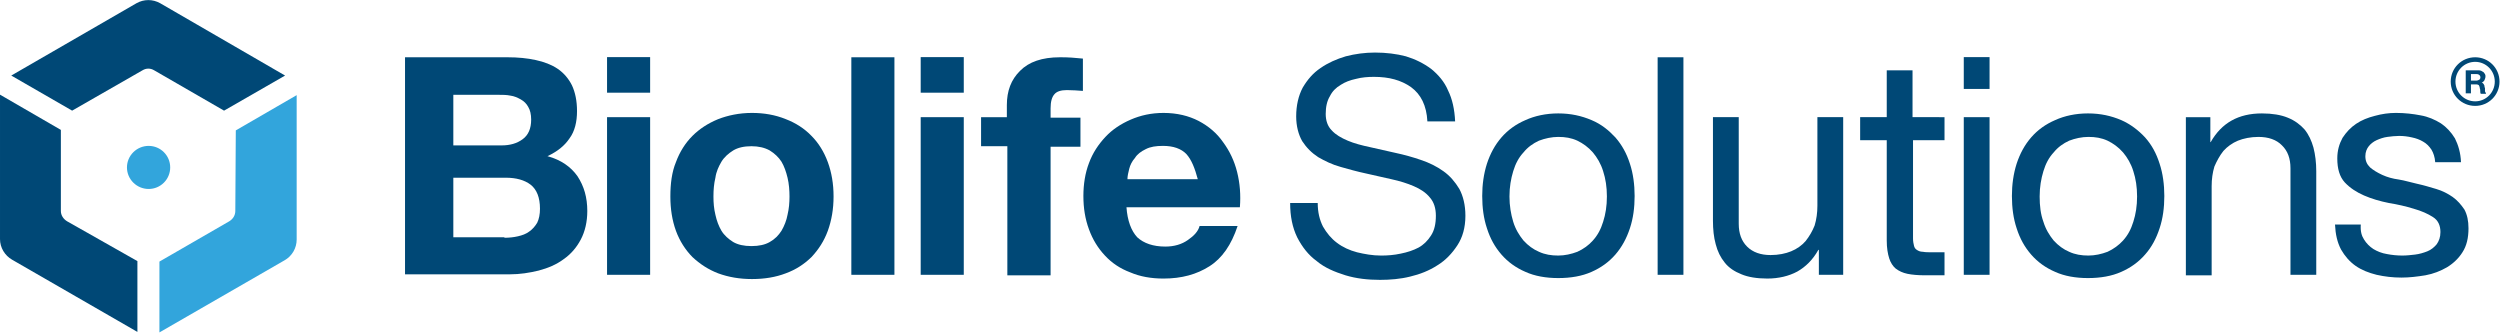 <svg version="1.2" xmlns="http://www.w3.org/2000/svg" viewBox="0 0 1532 204" width="1532" height="204">
	<title>BioLife-Solutions-Logo-Master-svg</title>
	<style>
		.s0 { fill: #004876 } 
		.s1 { fill: #32a5dc } 
	</style>
	<g id="Layer">
		<path id="Layer" class="s0" d="m44.2 67.8l43.1-24.7c2.3-1.4 4.9-1.4 7.2 0l42.8 24.7 37.4-21.5-76.5-44.3c-4.6-2.6-10-2.6-14.6 0l-76.7 44.3z"/>
		<path id="Layer" class="s0" d="m41.1 135.6c-2.3-1.4-3.8-3.7-3.8-6.3v-49.7l-37.3-21.6v88.5c0 5.2 2.9 10.1 7.5 12.7l76.7 44.2v-43.4z"/>
	</g>
	<g id="Layer">
		<path id="Layer" class="s1" d="m144.2 129.3c0 2.6-1.4 4.9-3.7 6.3l-42.8 24.7v43.4l76.7-44.2c4.6-2.6 7.4-7.5 7.4-12.7v-88.5l-37.3 21.6z"/>
		<path id="Layer" class="s1" d="m91.1 115.8c-7.3 0-13.3-5.9-13.3-13.2 0-7.3 6-13.2 13.3-13.2 7.3 0 13.2 5.9 13.2 13.2 0 7.3-5.9 13.2-13.2 13.2z"/>
	</g>
	<g id="Layer">
		<path id="Layer" fill-rule="evenodd" class="s0" d="m311.1 35.1q9.5 0 17.2 1.7c5.2 1.1 9.8 2.9 13.5 5.4 3.8 2.6 6.7 6.1 8.7 10.1 2 4.3 3.1 9.5 3.1 15.8 0 6.6-1.4 12.4-4.6 16.7-3.1 4.6-7.4 8-13.5 10.9 8.4 2.3 14.4 6.6 18.4 12.3 4 6.1 6 13 6 21.3 0 6.6-1.4 12.6-4 17.5-2.6 4.9-6 8.9-10.6 12.1-4.3 3.2-9.5 5.4-15.2 6.9-5.8 1.4-11.5 2.3-17.6 2.3h-64.3v-133zm-2 110.6c2.9 0 5.7-0.3 8.3-0.9 2.6-0.6 4.9-1.4 6.9-2.9 2-1.4 3.5-3.1 4.9-5.4q1.7-3.5 1.7-8.6c0-6.9-2-11.8-5.7-14.7-3.8-2.9-8.9-4.3-15.3-4.3h-32.1v36.5h31.3zm-1.7-56.6c5.1 0 9.4-1.2 12.9-3.8q5.2-3.8 5.2-12 0-4.8-1.8-7.8c-1.1-2-2.5-3.4-4.6-4.6-2-1.1-4-2-6.3-2.3-2.3-0.5-4.9-0.5-7.4-0.5h-27.6v31z"/>
		<path id="Layer" class="s0" d="m372 71.8h26.4v96.6h-26.4zm0-36.8h26.4v21.8h-26.4z"/>
		<path id="Layer" fill-rule="evenodd" class="s0" d="m414.2 99.4c2.3-6.3 5.8-11.8 10.1-16.1 4.3-4.3 9.5-7.7 15.8-10.3 6-2.3 12.9-3.8 20.7-3.8 7.4 0 14.3 1.2 20.7 3.8 6 2.3 11.4 5.7 15.8 10.3 4.3 4.3 7.7 9.8 10 16.1 2.3 6.3 3.5 13.2 3.5 21 0 7.7-1.2 14.6-3.5 21-2.3 6.3-5.7 11.5-10 16.1-4.4 4.3-9.5 7.7-15.8 10q-9.1 3.5-20.7 3.5-11.2 0-20.7-3.5c-6-2.3-11.2-5.7-15.8-10-4.3-4.4-7.8-9.8-10.1-16.1-2.3-6.4-3.4-13.3-3.4-21 0-7.8 0.9-15 3.4-21zm24.2 32.2c0.8 3.7 2 6.9 3.7 9.8 1.7 2.8 4.3 5.1 7.2 6.9q4.3 2.5 11.2 2.5 6.9 0 11.2-2.5c3.2-1.8 5.4-4.1 7.2-6.9 1.7-2.9 3.1-6.4 3.7-9.8 0.9-3.7 1.2-7.5 1.2-11.2 0-3.7-0.3-7.8-1.2-11.5-0.9-3.7-2-6.9-3.7-9.8-1.8-2.8-4.3-5.1-7.2-6.9q-4.7-2.6-11.2-2.6-6.9 0-11.2 2.6c-2.9 1.8-5.5 4.1-7.2 6.9-1.7 2.9-3.2 6.1-3.7 9.8-0.9 3.7-1.2 7.5-1.2 11.5 0 4 0.3 7.5 1.2 11.2z"/>
		<path id="Layer" class="s0" d="m521.7 35.1h26.4v133.3h-26.4z"/>
		<path id="Layer" class="s0" d="m564.2 71.8h26.4v96.6h-26.4zm0-36.8h26.4v21.8h-26.4z"/>
		<path id="Layer" class="s0" d="m601.2 89.6v-17.8h15.8v-7.4c0-8.7 2.6-15.6 8.1-21 5.4-5.5 13.5-8.3 24.4-8.3 2.3 0 4.6 0 7.2 0.2 2.3 0.3 4.6 0.3 6.9 0.6v19.8c-3.2-0.2-6.3-0.5-9.8-0.5q-5.6 0-7.7 2.6c-1.5 1.7-2.3 4.5-2.3 8.6v5.7h18.3v17.8h-18.3v78.8h-26.5v-79.1z"/>
		<path id="Layer" fill-rule="evenodd" class="s0" d="m696.9 145.4c4 3.7 9.8 5.7 17.2 5.7 5.5 0 10.1-1.4 13.8-4 3.8-2.6 6.4-5.4 7.2-8.6h23.3c-3.8 11.5-9.5 19.8-17.3 24.7-7.7 4.9-16.9 7.5-28.1 7.5-7.5 0-14.4-1.2-20.4-3.8q-9.1-3.4-15.5-10.3c-4.3-4.6-7.5-9.8-9.8-16.1-2.3-6.3-3.4-12.9-3.4-20.4 0-7.2 1.1-14.1 3.4-20.1 2.3-6.3 5.8-11.5 10.1-16.1 4.3-4.6 9.5-8 15.5-10.6 6-2.6 12.6-4.1 20.1-4.1 8.3 0 15.5 1.8 21.5 4.9 6.1 3.2 11.2 7.5 15 13 4 5.4 6.9 11.5 8.6 18.3q2.6 10.4 1.7 21.6h-69.5c0.6 8.3 2.9 14.4 6.6 18.4zm30.2-50.9c-3.2-3.4-8.1-5.1-14.4-5.1-4.3 0-7.7 0.5-10.6 2-2.9 1.4-5.2 3.1-6.6 5.4-1.8 2-2.9 4.3-3.5 6.6-0.6 2.3-1.1 4.6-1.1 6.4h43.1c-1.8-6.7-3.8-11.8-6.9-15.3z"/>
		<path id="Layer" class="s0" d="m864.7 53.4c-6.1-4.3-13.5-6.3-22.7-6.3-3.8 0-7.5 0.3-10.9 1.2-3.8 0.8-6.9 2-9.5 3.7-2.9 1.7-5.2 4-6.6 6.9-1.8 2.9-2.6 6.6-2.6 10.9 0 4 1.1 7.5 3.7 10.1 2.3 2.6 5.8 4.6 9.8 6.3 4 1.7 8.6 2.9 13.8 4q7.7 1.7 15.5 3.5c5.2 1.1 10.6 2.6 15.5 4.3q7.8 2.6 13.8 6.9c4 2.8 7.2 6.6 9.8 10.9 2.3 4.3 3.7 9.8 3.7 16.4 0 7.2-1.7 13.2-4.9 18.1-3.2 4.9-7.2 9.2-12.3 12.3-4.9 3.2-10.7 5.5-16.7 6.9-6 1.5-12.4 2-18.4 2-7.5 0-14.6-0.8-21.2-2.8-6.7-2.1-12.7-4.6-17.6-8.7-5.1-3.7-8.9-8.6-12-14.6-2.9-6-4.3-12.9-4.3-21h16.9c0 5.8 1.2 10.4 3.2 14.4 2.3 4 5.1 7.4 8.6 10 3.4 2.6 7.7 4.6 12.3 5.8 4.6 1.1 9.5 2 14.7 2 4 0 8-0.3 12.1-1.2 4-0.8 7.7-2 10.9-3.7 3.1-1.7 5.7-4.3 7.7-7.5 2-3.1 2.9-7.1 2.9-12 0-4.6-1.2-8.4-3.7-11.2-2.3-2.9-5.8-5.2-9.8-6.9q-6-2.6-13.8-4.3-7.8-1.8-15.5-3.5c-5.2-1.1-10.6-2.6-15.5-4-5.2-1.4-9.8-3.7-13.8-6-4-2.6-7.2-5.8-9.8-9.8-2.3-4-3.7-9.2-3.7-15.2 0-6.7 1.4-12.7 4-17.6 2.9-4.9 6.3-8.9 10.9-12 4.6-3.2 9.8-5.5 15.5-7.2 5.8-1.5 11.8-2.3 17.9-2.3 6.8 0 13.2 0.8 18.9 2.3q8.6 2.6 15.5 7.7c4.3 3.5 8.1 7.8 10.4 13.3q3.8 7.7 4.3 18.9h-17c-0.5-9.8-4-16.6-10-21z"/>
		<path id="Layer" fill-rule="evenodd" class="s0" d="m911.2 100.3c2-6.1 4.9-11.5 8.9-16.1 4-4.6 8.9-8.1 14.7-10.6 5.7-2.6 12.6-4.1 20.1-4.1 7.7 0 14.3 1.5 20.4 4.1 6 2.5 10.6 6.3 14.6 10.6 4 4.6 6.9 9.8 8.9 16.1 2 6 2.9 12.9 2.9 19.8 0 7.2-0.9 13.8-2.9 19.8-2 6.1-4.9 11.5-8.9 16.1-4 4.6-8.9 8.1-14.6 10.6-5.8 2.6-12.7 3.8-20.4 3.8-7.5 0-14.4-1.2-20.1-3.8-5.8-2.5-10.7-6-14.7-10.6-4-4.6-6.9-9.8-8.9-16.1-2-6-2.9-12.6-2.9-19.8 0-6.9 0.9-13.5 2.9-19.8zm16.1 35.6c1.4 4.6 3.7 8.3 6.3 11.5q4.3 4.7 9.5 6.9c3.7 1.7 7.5 2.3 11.8 2.3 4 0 8-0.9 11.7-2.3q5.7-2.6 9.5-6.9c2.9-3.2 4.9-6.9 6.3-11.5 1.5-4.6 2.3-9.8 2.3-15.5 0-5.8-0.8-10.9-2.3-15.5-1.4-4.6-3.7-8.4-6.3-11.5-2.8-3.2-6-5.5-9.5-7.2-3.7-1.7-7.4-2.3-11.7-2.3-4 0-8.1 0.9-11.8 2.3-3.7 1.7-6.9 4-9.5 7.2-2.9 3.1-4.9 6.9-6.3 11.5-1.4 4.6-2.3 9.7-2.3 15.5 0 5.7 0.9 10.9 2.3 15.5z"/>
		<path id="Layer" class="s0" d="m1015.8 35.1h15.8v133.3h-15.8z"/>
		<path id="Layer" class="s0" d="m1114.6 168.4v-15.3h-0.3c-3.4 6.1-7.8 10.4-12.9 13.3-5.2 2.8-11.5 4.3-18.4 4.3-6.3 0-11.8-0.9-15.8-2.6-4.3-1.7-7.8-4-10.3-7.2-2.6-3.2-4.4-6.9-5.5-11.2-1.2-4.3-1.7-9.2-1.7-14.4v-63.5h15.8v65.3c0 6 1.7 10.6 5.1 14 3.5 3.5 8.4 5.2 14.4 5.2 4.9 0 9.2-0.9 12.6-2.3 3.5-1.4 6.7-3.7 8.9-6.3 2.3-2.9 4.1-6 5.5-9.5q1.7-5.6 1.7-12.1v-54.3h15.8v96.6z"/>
		<path id="Layer" class="s0" d="m1191.6 71.8v14.1h-19.3v60.1c0 2 0.3 3.4 0.6 4.6q0.4 1.7 1.7 2.5c0.9 0.6 2 1.2 3.8 1.2 1.4 0.3 3.4 0.3 6 0.3h7.2v14.1h-12.1c-4 0-7.7-0.3-10.6-0.9-2.9-0.6-5.2-1.7-7.2-3.2-1.7-1.4-3.2-3.7-4-6.3-0.9-2.9-1.5-6.3-1.5-10.9v-61.5h-16.3v-14.1h16.3v-28.7h15.8v28.7z"/>
		<path id="Layer" class="s0" d="m1203.4 71.8h15.8v96.6h-15.8zm0-36.8h15.8v19.5h-15.8z"/>
		<path id="Layer" fill-rule="evenodd" class="s0" d="m1235.8 100.3c2-6.1 4.9-11.5 8.9-16.1 4-4.6 8.9-8.1 14.7-10.6 5.7-2.6 12.6-4.1 20.1-4.1 7.7 0 14.3 1.5 20.4 4.1 5.7 2.5 10.6 6.3 14.6 10.6 4.1 4.6 6.9 9.8 8.9 16.1 2 6 2.9 12.9 2.9 19.8 0 7.2-0.9 13.8-2.9 19.8-2 6.1-4.8 11.5-8.9 16.1-4 4.6-8.9 8.1-14.6 10.6-5.8 2.6-12.7 3.8-20.4 3.8-7.5 0-14.4-1.2-20.1-3.8-5.8-2.5-10.7-6-14.7-10.6-4-4.6-6.9-9.8-8.9-16.1-2-6-2.9-12.6-2.9-19.8 0-6.9 0.9-13.5 2.9-19.8zm16.4 35.6c1.4 4.6 3.7 8.3 6.3 11.5q4.3 4.7 9.5 6.9c3.7 1.7 7.5 2.3 11.8 2.3 4 0 8-0.9 11.7-2.3q5.6-2.6 9.5-6.9c2.9-3.2 4.9-6.9 6.3-11.5 1.5-4.6 2.3-9.8 2.3-15.5 0-5.8-0.8-10.9-2.3-15.5-1.4-4.6-3.7-8.4-6.3-11.5-2.8-3.2-6-5.5-9.5-7.2-3.7-1.7-7.4-2.3-11.7-2.3-4.1 0-8.1 0.9-11.8 2.3-3.7 1.7-6.9 4-9.5 7.2-2.9 3.1-4.9 6.9-6.3 11.5-1.4 4.6-2.3 9.7-2.3 15.5 0 5.7 0.6 10.9 2.3 15.5z"/>
		<path id="Layer" class="s0" d="m1354.5 71.8v15.3h0.2c6.7-11.8 17-17.6 31.4-17.6 6.3 0 11.7 0.9 15.8 2.6 4.3 1.7 7.7 4.3 10.3 7.2 2.6 3.2 4.3 6.9 5.5 11.2 1.1 4.3 1.7 9.2 1.7 14.4v63.5h-15.8v-65.3c0-6-1.7-10.6-5.2-14-3.4-3.5-8.3-5.2-14.4-5.2-4.8 0-9.1 0.9-12.6 2.3-3.4 1.4-6.6 3.7-8.9 6.3-2.3 2.9-4 6.1-5.5 9.5q-1.7 5.6-1.7 12.1v54.6h-15.8v-96.9z"/>
		<path id="Layer" class="s0" d="m1448.7 146.8c1.4 2.3 3.4 4.3 5.7 5.8 2.3 1.4 5.2 2.6 8.4 3.1q4.7 0.9 9.4 0.9c2.6 0 5.2-0.3 7.8-0.6 2.6-0.3 5.2-1.1 7.5-2 2.3-0.9 4.3-2.6 5.7-4.3 1.4-2 2.3-4.3 2.3-7.5 0-4-1.4-7.2-4.6-9.2-3.1-2-6.9-3.7-11.8-5.1-4.9-1.5-9.7-2.6-15.2-3.5-5.5-1.1-10.6-2.6-15.2-4.6-4.6-2-8.6-4.6-11.8-8-3.2-3.5-4.6-8.4-4.6-14.7 0-4.9 1.2-8.9 3.2-12.6 2.3-3.5 4.9-6.3 8.3-8.6 3.4-2.3 7.2-3.8 11.5-4.9q6.5-1.8 12.9-1.8c5.5 0 10.6 0.6 15.2 1.5 4.6 0.8 8.7 2.6 12.4 4.9 3.4 2.3 6.3 5.4 8.6 9.2 2 4 3.5 8.9 3.7 14.6h-15.8c-0.2-3.1-1.1-5.7-2.3-7.7-1.4-2.1-3.1-3.8-5.1-4.9q-3-1.8-6.9-2.6-3.9-0.9-7.8-0.9c-2.3 0-4.9 0.3-7.2 0.6-2.3 0.3-4.6 1.1-6.6 2-2 0.9-3.7 2.3-4.8 3.7-1.2 1.5-2.1 3.5-2.1 6.1 0 2.9 0.9 4.9 2.9 6.9 2 1.7 4.3 3.1 7.5 4.6 3.1 1.4 6.3 2.3 10 2.8 3.8 0.6 7.5 1.8 11.2 2.6 4.1 0.9 7.8 2 11.8 3.2 3.8 1.1 7.2 2.9 10.1 4.9 2.8 2 5.1 4.6 7.2 7.7 1.7 3.2 2.5 6.9 2.5 11.5 0 5.8-1.1 10.7-3.7 14.7-2.3 3.7-5.7 6.9-9.5 9.2-4 2.3-8.3 4-13.2 4.9-4.9 0.8-9.8 1.4-14.6 1.4-5.5 0-10.4-0.6-15.3-1.7-4.8-1.2-9.2-2.9-12.9-5.5-3.7-2.6-6.6-6-8.9-10-2.3-4.4-3.4-9.2-3.7-15.3h15.8c-0.3 4.1 0.5 6.9 2 9.2z"/>
	</g>
	<g id="Layer">
		<g id="Layer">
			<path id="Layer" fill-rule="evenodd" class="s0" d="m1516.8 64.9c-8.3 0-15-6.6-15-14.9 0-8.3 6.7-14.9 15-14.9 8.2 0 14.9 6.6 14.9 14.9 0 8.3-6.7 14.9-14.9 14.9zm12-14.9c0-6.7-5.4-12.1-12-12.1-6.7 0-12.1 5.4-12.1 12.1 0 6.7 5.4 12.1 12.1 12.1 6.6 0 12-5.4 12-12.1z"/>
		</g>
		<g id="Layer">
			<path id="Layer" fill-rule="evenodd" class="s0" d="m1518.8 43.1c0.5 0 1.1 0 1.7 0.3 0.6 0.3 0.9 0.6 1.4 0.8 0.3 0.3 0.6 0.9 0.9 1.2 0.3 0.6 0.3 0.9 0.3 1.4 0 0.9-0.3 1.5-0.6 2.3-0.3 0.6-0.9 1.2-1.7 1.5 0.3 0 0.6 0.3 0.8 0.5 0.3 0.3 0.6 0.6 0.6 0.9 0.3 0.3 0.3 0.6 0.3 0.9 0 0.3 0 0.5 0.3 1.1q0 0.4 0 0.9 0 0.4 0 0.8c0 0.3 0 0.6 0.3 0.9 0.3 0.3 0.3 0.6 0.3 0.9h-3.2c-0.3-0.6-0.3-0.9-0.3-1.8 0-0.5 0-1.1-0.3-1.7 0-0.8-0.3-1.1-0.5-1.7-0.3-0.3-0.9-0.6-1.8-0.6h-3.1v5.5h-3.2v-14.1zm-1.1 6.3c0.5 0 1.1-0.3 1.7-0.6 0.3-0.2 0.6-0.8 0.6-1.4 0-0.6-0.3-1.1-0.6-1.4-0.3-0.3-0.9-0.6-1.7-0.6h-3.5v4z"/>
		</g>
	</g>
</svg>